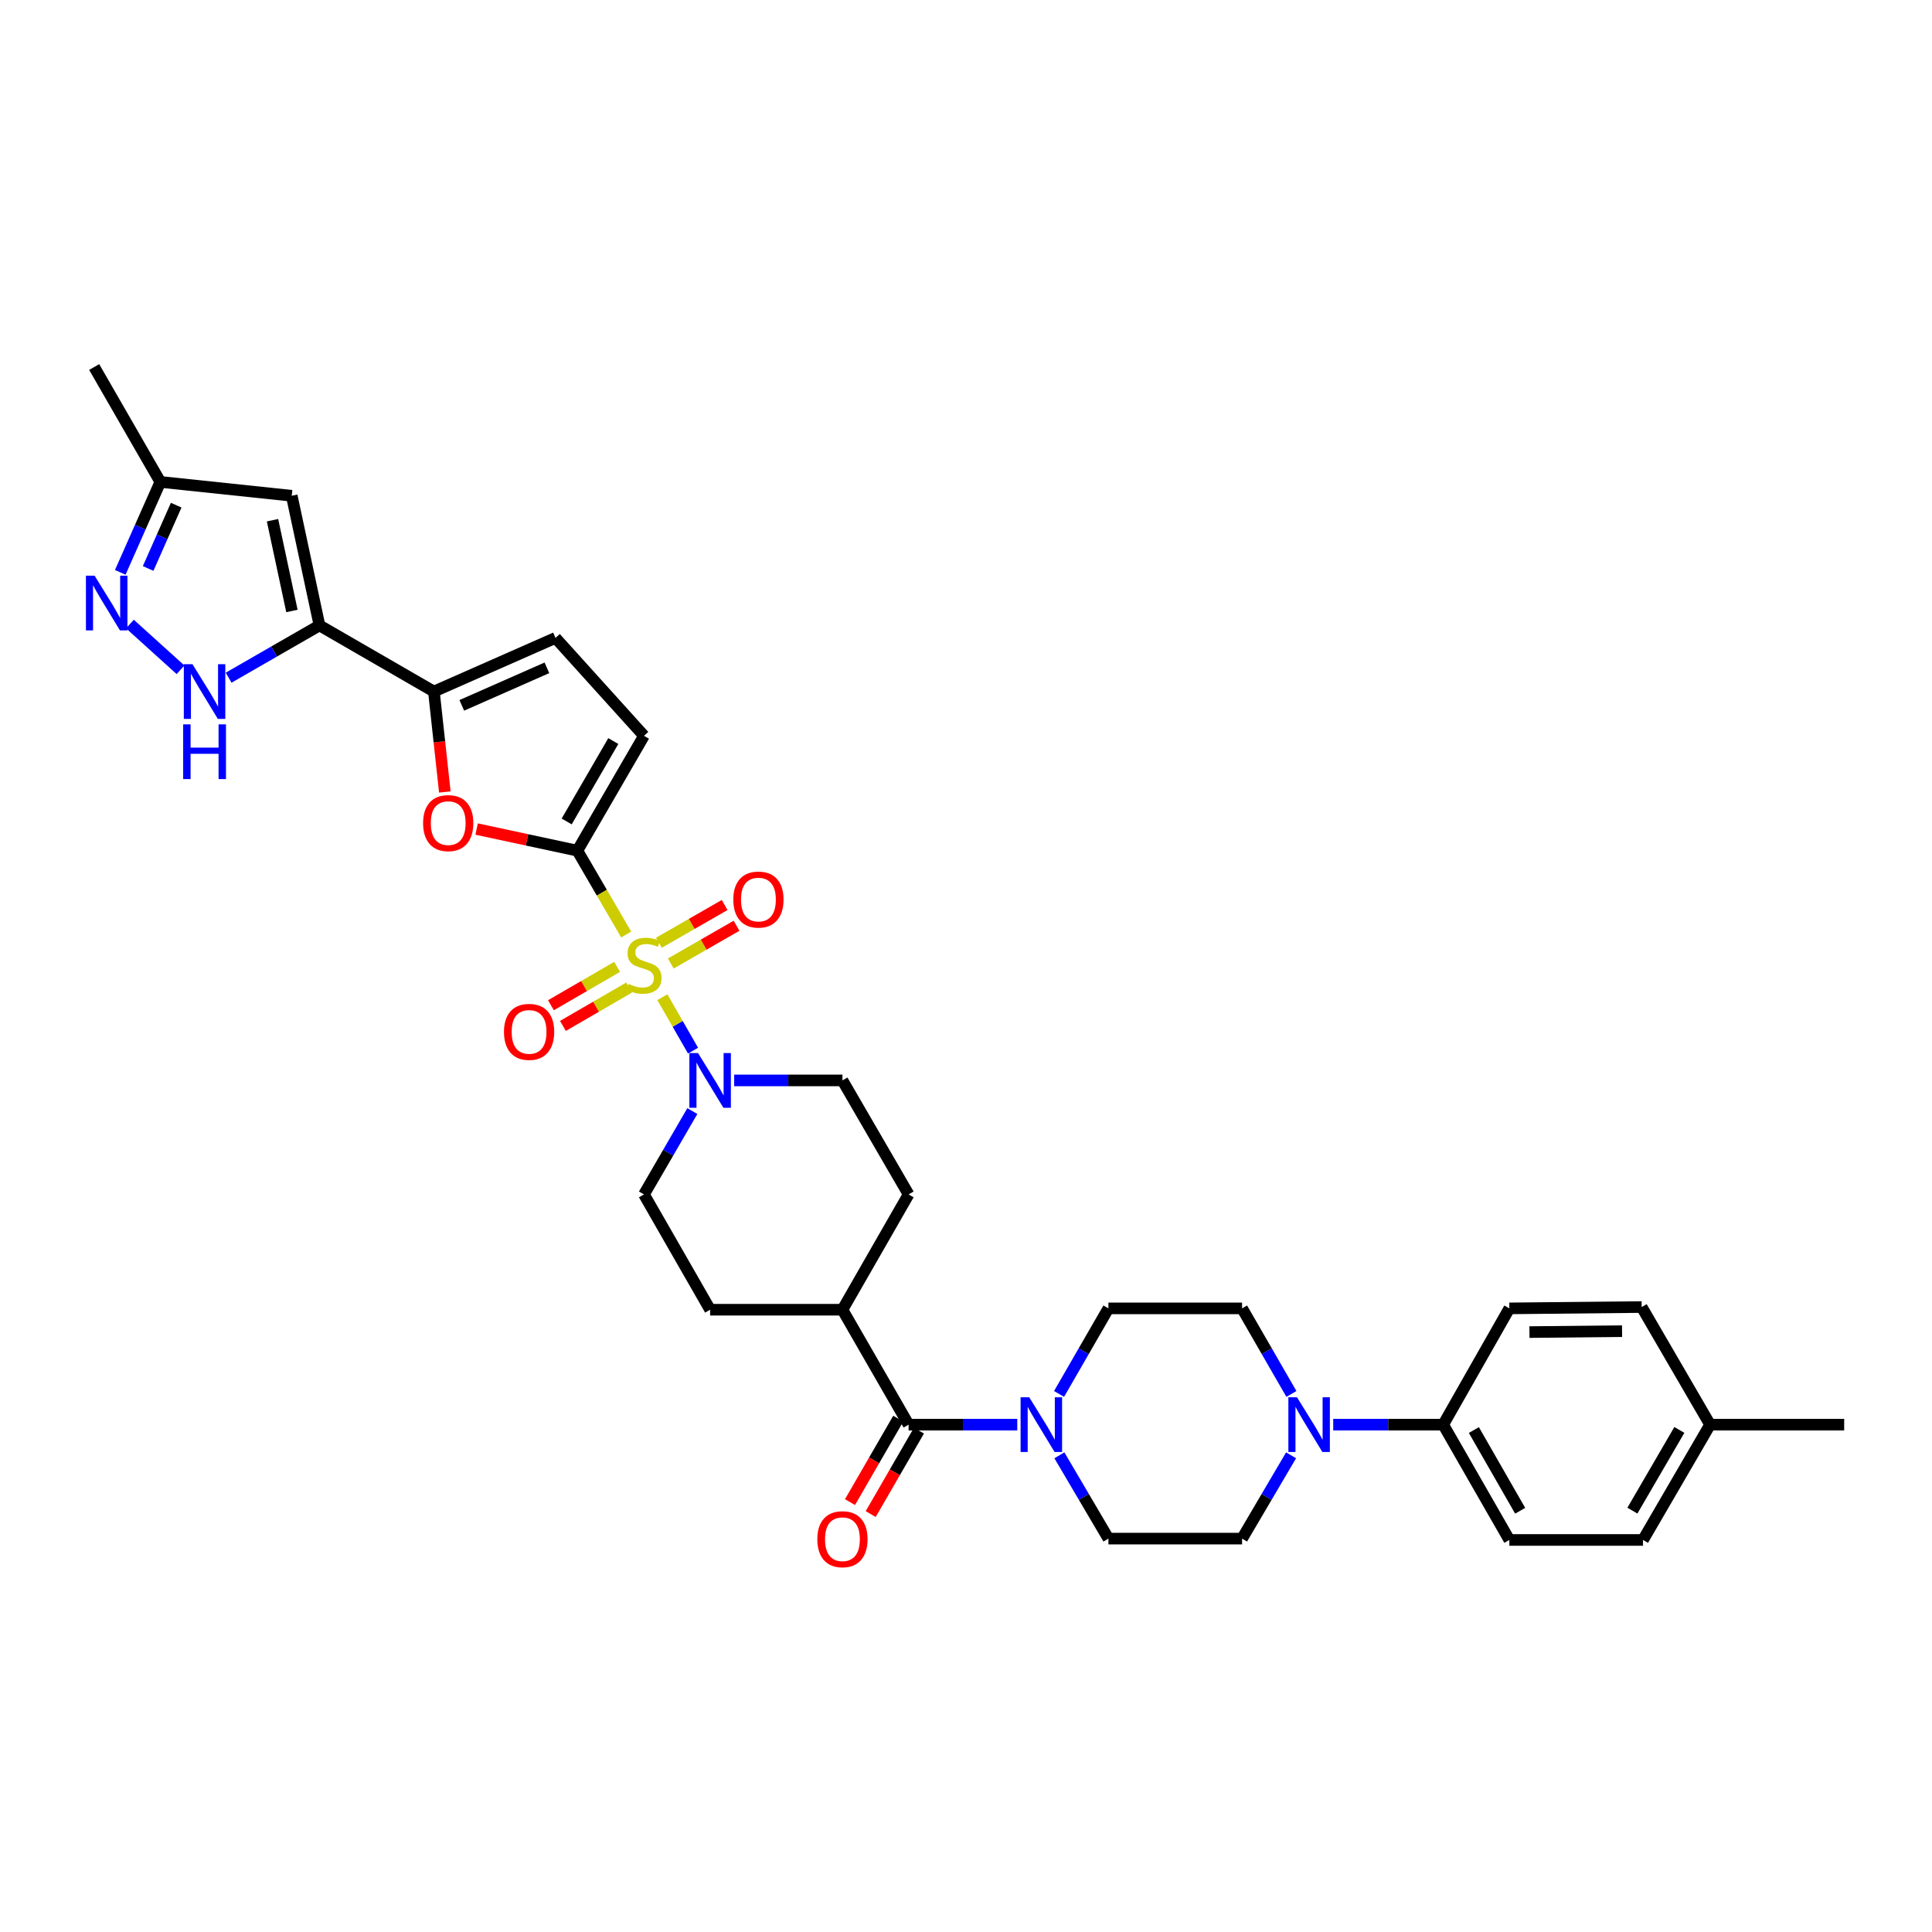 <?xml version='1.0' encoding='iso-8859-1'?>
<svg version='1.1' baseProfile='full'
              xmlns='http://www.w3.org/2000/svg'
                      xmlns:rdkit='http://www.rdkit.org/xml'
                      xmlns:xlink='http://www.w3.org/1999/xlink'
                  xml:space='preserve'
width='1000px' height='1000px' viewBox='0 0 1000 1000'>
<!-- END OF HEADER -->
<rect style='opacity:1.0;fill:#FFFFFF;stroke:none' width='1000' height='1000' x='0' y='0'> </rect>
<path class='bond-0' d='M 324.109,483.708 L 311.479,462.008' style='fill:none;fill-rule:evenodd;stroke:#CCCC00;stroke-width:6px;stroke-linecap:butt;stroke-linejoin:miter;stroke-opacity:1' />
<path class='bond-0' d='M 311.479,462.008 L 298.849,440.307' style='fill:none;fill-rule:evenodd;stroke:#000000;stroke-width:6px;stroke-linecap:butt;stroke-linejoin:miter;stroke-opacity:1' />
<path class='bond-3' d='M 342.846,516.141 L 350.785,529.981' style='fill:none;fill-rule:evenodd;stroke:#CCCC00;stroke-width:6px;stroke-linecap:butt;stroke-linejoin:miter;stroke-opacity:1' />
<path class='bond-3' d='M 350.785,529.981 L 358.723,543.82' style='fill:none;fill-rule:evenodd;stroke:#0000FF;stroke-width:6px;stroke-linecap:butt;stroke-linejoin:miter;stroke-opacity:1' />
<path class='bond-13' d='M 319.422,500.448 L 302.291,510.379' style='fill:none;fill-rule:evenodd;stroke:#CCCC00;stroke-width:6px;stroke-linecap:butt;stroke-linejoin:miter;stroke-opacity:1' />
<path class='bond-13' d='M 302.291,510.379 L 285.159,520.31' style='fill:none;fill-rule:evenodd;stroke:#FF0000;stroke-width:6px;stroke-linecap:butt;stroke-linejoin:miter;stroke-opacity:1' />
<path class='bond-13' d='M 325.629,511.155 L 308.498,521.086' style='fill:none;fill-rule:evenodd;stroke:#CCCC00;stroke-width:6px;stroke-linecap:butt;stroke-linejoin:miter;stroke-opacity:1' />
<path class='bond-13' d='M 308.498,521.086 L 291.366,531.017' style='fill:none;fill-rule:evenodd;stroke:#FF0000;stroke-width:6px;stroke-linecap:butt;stroke-linejoin:miter;stroke-opacity:1' />
<path class='bond-14' d='M 347.193,498.713 L 364.218,488.937' style='fill:none;fill-rule:evenodd;stroke:#CCCC00;stroke-width:6px;stroke-linecap:butt;stroke-linejoin:miter;stroke-opacity:1' />
<path class='bond-14' d='M 364.218,488.937 L 381.242,479.161' style='fill:none;fill-rule:evenodd;stroke:#FF0000;stroke-width:6px;stroke-linecap:butt;stroke-linejoin:miter;stroke-opacity:1' />
<path class='bond-14' d='M 341.03,487.98 L 358.055,478.204' style='fill:none;fill-rule:evenodd;stroke:#CCCC00;stroke-width:6px;stroke-linecap:butt;stroke-linejoin:miter;stroke-opacity:1' />
<path class='bond-14' d='M 358.055,478.204 L 375.08,468.428' style='fill:none;fill-rule:evenodd;stroke:#FF0000;stroke-width:6px;stroke-linecap:butt;stroke-linejoin:miter;stroke-opacity:1' />
<path class='bond-2' d='M 298.849,440.307 L 272.775,434.711' style='fill:none;fill-rule:evenodd;stroke:#000000;stroke-width:6px;stroke-linecap:butt;stroke-linejoin:miter;stroke-opacity:1' />
<path class='bond-2' d='M 272.775,434.711 L 246.7,429.115' style='fill:none;fill-rule:evenodd;stroke:#FF0000;stroke-width:6px;stroke-linecap:butt;stroke-linejoin:miter;stroke-opacity:1' />
<path class='bond-10' d='M 298.849,440.307 L 333.324,380.854' style='fill:none;fill-rule:evenodd;stroke:#000000;stroke-width:6px;stroke-linecap:butt;stroke-linejoin:miter;stroke-opacity:1' />
<path class='bond-10' d='M 293.314,425.181 L 317.446,383.564' style='fill:none;fill-rule:evenodd;stroke:#000000;stroke-width:6px;stroke-linecap:butt;stroke-linejoin:miter;stroke-opacity:1' />
<path class='bond-1' d='M 165.359,323.717 L 224.586,357.937' style='fill:none;fill-rule:evenodd;stroke:#000000;stroke-width:6px;stroke-linecap:butt;stroke-linejoin:miter;stroke-opacity:1' />
<path class='bond-5' d='M 165.359,323.717 L 141.849,337.244' style='fill:none;fill-rule:evenodd;stroke:#000000;stroke-width:6px;stroke-linecap:butt;stroke-linejoin:miter;stroke-opacity:1' />
<path class='bond-5' d='M 141.849,337.244 L 118.34,350.771' style='fill:none;fill-rule:evenodd;stroke:#0000FF;stroke-width:6px;stroke-linecap:butt;stroke-linejoin:miter;stroke-opacity:1' />
<path class='bond-9' d='M 165.359,323.717 L 151.002,256.604' style='fill:none;fill-rule:evenodd;stroke:#000000;stroke-width:6px;stroke-linecap:butt;stroke-linejoin:miter;stroke-opacity:1' />
<path class='bond-9' d='M 151.103,316.239 L 141.054,269.26' style='fill:none;fill-rule:evenodd;stroke:#000000;stroke-width:6px;stroke-linecap:butt;stroke-linejoin:miter;stroke-opacity:1' />
<path class='bond-4' d='M 230.246,409.927 L 227.416,383.932' style='fill:none;fill-rule:evenodd;stroke:#FF0000;stroke-width:6px;stroke-linecap:butt;stroke-linejoin:miter;stroke-opacity:1' />
<path class='bond-4' d='M 227.416,383.932 L 224.586,357.937' style='fill:none;fill-rule:evenodd;stroke:#000000;stroke-width:6px;stroke-linecap:butt;stroke-linejoin:miter;stroke-opacity:1' />
<path class='bond-18' d='M 358.353,575.087 L 345.839,596.658' style='fill:none;fill-rule:evenodd;stroke:#0000FF;stroke-width:6px;stroke-linecap:butt;stroke-linejoin:miter;stroke-opacity:1' />
<path class='bond-18' d='M 345.839,596.658 L 333.324,618.229' style='fill:none;fill-rule:evenodd;stroke:#000000;stroke-width:6px;stroke-linecap:butt;stroke-linejoin:miter;stroke-opacity:1' />
<path class='bond-19' d='M 380.01,559.222 L 408.028,559.222' style='fill:none;fill-rule:evenodd;stroke:#0000FF;stroke-width:6px;stroke-linecap:butt;stroke-linejoin:miter;stroke-opacity:1' />
<path class='bond-19' d='M 408.028,559.222 L 436.046,559.222' style='fill:none;fill-rule:evenodd;stroke:#000000;stroke-width:6px;stroke-linecap:butt;stroke-linejoin:miter;stroke-opacity:1' />
<path class='bond-35' d='M 224.586,357.937 L 287.525,330.173' style='fill:none;fill-rule:evenodd;stroke:#000000;stroke-width:6px;stroke-linecap:butt;stroke-linejoin:miter;stroke-opacity:1' />
<path class='bond-35' d='M 239.022,365.096 L 283.079,345.661' style='fill:none;fill-rule:evenodd;stroke:#000000;stroke-width:6px;stroke-linecap:butt;stroke-linejoin:miter;stroke-opacity:1' />
<path class='bond-6' d='M 93.437,346.682 L 67.246,323.001' style='fill:none;fill-rule:evenodd;stroke:#0000FF;stroke-width:6px;stroke-linecap:butt;stroke-linejoin:miter;stroke-opacity:1' />
<path class='bond-36' d='M 62.25,296.251 L 72.619,272.845' style='fill:none;fill-rule:evenodd;stroke:#0000FF;stroke-width:6px;stroke-linecap:butt;stroke-linejoin:miter;stroke-opacity:1' />
<path class='bond-36' d='M 72.619,272.845 L 82.989,249.439' style='fill:none;fill-rule:evenodd;stroke:#000000;stroke-width:6px;stroke-linecap:butt;stroke-linejoin:miter;stroke-opacity:1' />
<path class='bond-36' d='M 76.677,294.242 L 83.935,277.858' style='fill:none;fill-rule:evenodd;stroke:#0000FF;stroke-width:6px;stroke-linecap:butt;stroke-linejoin:miter;stroke-opacity:1' />
<path class='bond-36' d='M 83.935,277.858 L 91.193,261.474' style='fill:none;fill-rule:evenodd;stroke:#000000;stroke-width:6px;stroke-linecap:butt;stroke-linejoin:miter;stroke-opacity:1' />
<path class='bond-7' d='M 470.287,737.397 L 436.046,677.909' style='fill:none;fill-rule:evenodd;stroke:#000000;stroke-width:6px;stroke-linecap:butt;stroke-linejoin:miter;stroke-opacity:1' />
<path class='bond-8' d='M 470.287,737.397 L 498.412,737.397' style='fill:none;fill-rule:evenodd;stroke:#000000;stroke-width:6px;stroke-linecap:butt;stroke-linejoin:miter;stroke-opacity:1' />
<path class='bond-8' d='M 498.412,737.397 L 526.537,737.397' style='fill:none;fill-rule:evenodd;stroke:#0000FF;stroke-width:6px;stroke-linecap:butt;stroke-linejoin:miter;stroke-opacity:1' />
<path class='bond-24' d='M 464.93,734.3 L 452.444,755.891' style='fill:none;fill-rule:evenodd;stroke:#000000;stroke-width:6px;stroke-linecap:butt;stroke-linejoin:miter;stroke-opacity:1' />
<path class='bond-24' d='M 452.444,755.891 L 439.959,777.483' style='fill:none;fill-rule:evenodd;stroke:#FF0000;stroke-width:6px;stroke-linecap:butt;stroke-linejoin:miter;stroke-opacity:1' />
<path class='bond-24' d='M 475.644,740.495 L 463.158,762.086' style='fill:none;fill-rule:evenodd;stroke:#000000;stroke-width:6px;stroke-linecap:butt;stroke-linejoin:miter;stroke-opacity:1' />
<path class='bond-24' d='M 463.158,762.086 L 450.673,783.678' style='fill:none;fill-rule:evenodd;stroke:#FF0000;stroke-width:6px;stroke-linecap:butt;stroke-linejoin:miter;stroke-opacity:1' />
<path class='bond-20' d='M 548.167,721.5 L 560.942,699.357' style='fill:none;fill-rule:evenodd;stroke:#0000FF;stroke-width:6px;stroke-linecap:butt;stroke-linejoin:miter;stroke-opacity:1' />
<path class='bond-20' d='M 560.942,699.357 L 573.717,677.215' style='fill:none;fill-rule:evenodd;stroke:#000000;stroke-width:6px;stroke-linecap:butt;stroke-linejoin:miter;stroke-opacity:1' />
<path class='bond-21' d='M 548.338,753.268 L 561.027,774.826' style='fill:none;fill-rule:evenodd;stroke:#0000FF;stroke-width:6px;stroke-linecap:butt;stroke-linejoin:miter;stroke-opacity:1' />
<path class='bond-21' d='M 561.027,774.826 L 573.717,796.383' style='fill:none;fill-rule:evenodd;stroke:#000000;stroke-width:6px;stroke-linecap:butt;stroke-linejoin:miter;stroke-opacity:1' />
<path class='bond-15' d='M 151.002,256.604 L 82.989,249.439' style='fill:none;fill-rule:evenodd;stroke:#000000;stroke-width:6px;stroke-linecap:butt;stroke-linejoin:miter;stroke-opacity:1' />
<path class='bond-12' d='M 333.324,380.854 L 287.525,330.173' style='fill:none;fill-rule:evenodd;stroke:#000000;stroke-width:6px;stroke-linecap:butt;stroke-linejoin:miter;stroke-opacity:1' />
<path class='bond-11' d='M 668.258,753.268 L 655.575,774.826' style='fill:none;fill-rule:evenodd;stroke:#0000FF;stroke-width:6px;stroke-linecap:butt;stroke-linejoin:miter;stroke-opacity:1' />
<path class='bond-11' d='M 655.575,774.826 L 642.893,796.383' style='fill:none;fill-rule:evenodd;stroke:#000000;stroke-width:6px;stroke-linecap:butt;stroke-linejoin:miter;stroke-opacity:1' />
<path class='bond-16' d='M 690.07,737.397 L 718.537,737.397' style='fill:none;fill-rule:evenodd;stroke:#0000FF;stroke-width:6px;stroke-linecap:butt;stroke-linejoin:miter;stroke-opacity:1' />
<path class='bond-16' d='M 718.537,737.397 L 747.004,737.397' style='fill:none;fill-rule:evenodd;stroke:#000000;stroke-width:6px;stroke-linecap:butt;stroke-linejoin:miter;stroke-opacity:1' />
<path class='bond-37' d='M 668.428,721.5 L 655.661,699.358' style='fill:none;fill-rule:evenodd;stroke:#0000FF;stroke-width:6px;stroke-linecap:butt;stroke-linejoin:miter;stroke-opacity:1' />
<path class='bond-37' d='M 655.661,699.358 L 642.893,677.215' style='fill:none;fill-rule:evenodd;stroke:#000000;stroke-width:6px;stroke-linecap:butt;stroke-linejoin:miter;stroke-opacity:1' />
<path class='bond-32' d='M 82.989,249.439 L 48.748,189.972' style='fill:none;fill-rule:evenodd;stroke:#000000;stroke-width:6px;stroke-linecap:butt;stroke-linejoin:miter;stroke-opacity:1' />
<path class='bond-27' d='M 747.004,737.397 L 781.238,797.078' style='fill:none;fill-rule:evenodd;stroke:#000000;stroke-width:6px;stroke-linecap:butt;stroke-linejoin:miter;stroke-opacity:1' />
<path class='bond-27' d='M 762.875,740.191 L 786.838,781.968' style='fill:none;fill-rule:evenodd;stroke:#000000;stroke-width:6px;stroke-linecap:butt;stroke-linejoin:miter;stroke-opacity:1' />
<path class='bond-28' d='M 747.004,737.397 L 781.238,677.215' style='fill:none;fill-rule:evenodd;stroke:#000000;stroke-width:6px;stroke-linecap:butt;stroke-linejoin:miter;stroke-opacity:1' />
<path class='bond-17' d='M 436.046,677.909 L 470.287,618.229' style='fill:none;fill-rule:evenodd;stroke:#000000;stroke-width:6px;stroke-linecap:butt;stroke-linejoin:miter;stroke-opacity:1' />
<path class='bond-34' d='M 436.046,677.909 L 367.558,677.909' style='fill:none;fill-rule:evenodd;stroke:#000000;stroke-width:6px;stroke-linecap:butt;stroke-linejoin:miter;stroke-opacity:1' />
<path class='bond-26' d='M 333.324,618.229 L 367.558,677.909' style='fill:none;fill-rule:evenodd;stroke:#000000;stroke-width:6px;stroke-linecap:butt;stroke-linejoin:miter;stroke-opacity:1' />
<path class='bond-25' d='M 436.046,559.222 L 470.287,618.229' style='fill:none;fill-rule:evenodd;stroke:#000000;stroke-width:6px;stroke-linecap:butt;stroke-linejoin:miter;stroke-opacity:1' />
<path class='bond-22' d='M 573.717,677.215 L 642.893,677.215' style='fill:none;fill-rule:evenodd;stroke:#000000;stroke-width:6px;stroke-linecap:butt;stroke-linejoin:miter;stroke-opacity:1' />
<path class='bond-23' d='M 573.717,796.383 L 642.893,796.383' style='fill:none;fill-rule:evenodd;stroke:#000000;stroke-width:6px;stroke-linecap:butt;stroke-linejoin:miter;stroke-opacity:1' />
<path class='bond-30' d='M 781.238,797.078 L 850.421,797.078' style='fill:none;fill-rule:evenodd;stroke:#000000;stroke-width:6px;stroke-linecap:butt;stroke-linejoin:miter;stroke-opacity:1' />
<path class='bond-29' d='M 781.238,677.215 L 849.726,676.52' style='fill:none;fill-rule:evenodd;stroke:#000000;stroke-width:6px;stroke-linecap:butt;stroke-linejoin:miter;stroke-opacity:1' />
<path class='bond-29' d='M 791.637,689.486 L 839.578,689' style='fill:none;fill-rule:evenodd;stroke:#000000;stroke-width:6px;stroke-linecap:butt;stroke-linejoin:miter;stroke-opacity:1' />
<path class='bond-31' d='M 849.726,676.52 L 885.136,737.397' style='fill:none;fill-rule:evenodd;stroke:#000000;stroke-width:6px;stroke-linecap:butt;stroke-linejoin:miter;stroke-opacity:1' />
<path class='bond-38' d='M 850.421,797.078 L 885.136,737.397' style='fill:none;fill-rule:evenodd;stroke:#000000;stroke-width:6px;stroke-linecap:butt;stroke-linejoin:miter;stroke-opacity:1' />
<path class='bond-38' d='M 844.93,781.903 L 869.231,740.127' style='fill:none;fill-rule:evenodd;stroke:#000000;stroke-width:6px;stroke-linecap:butt;stroke-linejoin:miter;stroke-opacity:1' />
<path class='bond-33' d='M 885.136,737.397 L 954.545,737.397' style='fill:none;fill-rule:evenodd;stroke:#000000;stroke-width:6px;stroke-linecap:butt;stroke-linejoin:miter;stroke-opacity:1' />
<path  class='atom-0' d='M 325.324 509.261
Q 325.644 509.381, 326.964 509.941
Q 328.284 510.501, 329.724 510.861
Q 331.204 511.181, 332.644 511.181
Q 335.324 511.181, 336.884 509.901
Q 338.444 508.581, 338.444 506.301
Q 338.444 504.741, 337.644 503.781
Q 336.884 502.821, 335.684 502.301
Q 334.484 501.781, 332.484 501.181
Q 329.964 500.421, 328.444 499.701
Q 326.964 498.981, 325.884 497.461
Q 324.844 495.941, 324.844 493.381
Q 324.844 489.821, 327.244 487.621
Q 329.684 485.421, 334.484 485.421
Q 337.764 485.421, 341.484 486.981
L 340.564 490.061
Q 337.164 488.661, 334.604 488.661
Q 331.844 488.661, 330.324 489.821
Q 328.804 490.941, 328.844 492.901
Q 328.844 494.421, 329.604 495.341
Q 330.404 496.261, 331.524 496.781
Q 332.684 497.301, 334.604 497.901
Q 337.164 498.701, 338.684 499.501
Q 340.204 500.301, 341.284 501.941
Q 342.404 503.541, 342.404 506.301
Q 342.404 510.221, 339.764 512.341
Q 337.164 514.421, 332.804 514.421
Q 330.284 514.421, 328.364 513.861
Q 326.484 513.341, 324.244 512.421
L 325.324 509.261
' fill='#CCCC00'/>
<path  class='atom-3' d='M 218.991 426.038
Q 218.991 419.238, 222.351 415.438
Q 225.711 411.638, 231.991 411.638
Q 238.271 411.638, 241.631 415.438
Q 244.991 419.238, 244.991 426.038
Q 244.991 432.918, 241.591 436.838
Q 238.191 440.718, 231.991 440.718
Q 225.751 440.718, 222.351 436.838
Q 218.991 432.958, 218.991 426.038
M 231.991 437.518
Q 236.311 437.518, 238.631 434.638
Q 240.991 431.718, 240.991 426.038
Q 240.991 420.478, 238.631 417.678
Q 236.311 414.838, 231.991 414.838
Q 227.671 414.838, 225.311 417.638
Q 222.991 420.438, 222.991 426.038
Q 222.991 431.758, 225.311 434.638
Q 227.671 437.518, 231.991 437.518
' fill='#FF0000'/>
<path  class='atom-4' d='M 361.298 545.062
L 370.578 560.062
Q 371.498 561.542, 372.978 564.222
Q 374.458 566.902, 374.538 567.062
L 374.538 545.062
L 378.298 545.062
L 378.298 573.382
L 374.418 573.382
L 364.458 556.982
Q 363.298 555.062, 362.058 552.862
Q 360.858 550.662, 360.498 549.982
L 360.498 573.382
L 356.818 573.382
L 356.818 545.062
L 361.298 545.062
' fill='#0000FF'/>
<path  class='atom-6' d='M 99.624 343.777
L 108.904 358.777
Q 109.824 360.257, 111.304 362.937
Q 112.784 365.617, 112.864 365.777
L 112.864 343.777
L 116.624 343.777
L 116.624 372.097
L 112.744 372.097
L 102.784 355.697
Q 101.624 353.777, 100.384 351.577
Q 99.184 349.377, 98.824 348.697
L 98.824 372.097
L 95.144 372.097
L 95.144 343.777
L 99.624 343.777
' fill='#0000FF'/>
<path  class='atom-6' d='M 94.804 374.929
L 98.644 374.929
L 98.644 386.969
L 113.124 386.969
L 113.124 374.929
L 116.964 374.929
L 116.964 403.249
L 113.124 403.249
L 113.124 390.169
L 98.644 390.169
L 98.644 403.249
L 94.804 403.249
L 94.804 374.929
' fill='#0000FF'/>
<path  class='atom-7' d='M 48.958 297.965
L 58.238 312.965
Q 59.158 314.445, 60.638 317.125
Q 62.118 319.805, 62.198 319.965
L 62.198 297.965
L 65.958 297.965
L 65.958 326.285
L 62.078 326.285
L 52.118 309.885
Q 50.958 307.965, 49.718 305.765
Q 48.518 303.565, 48.158 302.885
L 48.158 326.285
L 44.478 326.285
L 44.478 297.965
L 48.958 297.965
' fill='#0000FF'/>
<path  class='atom-9' d='M 532.735 723.237
L 542.015 738.237
Q 542.935 739.717, 544.415 742.397
Q 545.895 745.077, 545.975 745.237
L 545.975 723.237
L 549.735 723.237
L 549.735 751.557
L 545.855 751.557
L 535.895 735.157
Q 534.735 733.237, 533.495 731.037
Q 532.295 728.837, 531.935 728.157
L 531.935 751.557
L 528.255 751.557
L 528.255 723.237
L 532.735 723.237
' fill='#0000FF'/>
<path  class='atom-12' d='M 671.334 723.237
L 680.614 738.237
Q 681.534 739.717, 683.014 742.397
Q 684.494 745.077, 684.574 745.237
L 684.574 723.237
L 688.334 723.237
L 688.334 751.557
L 684.454 751.557
L 674.494 735.157
Q 673.334 733.237, 672.094 731.037
Q 670.894 728.837, 670.534 728.157
L 670.534 751.557
L 666.854 751.557
L 666.854 723.237
L 671.334 723.237
' fill='#0000FF'/>
<path  class='atom-14' d='M 260.856 534.096
Q 260.856 527.296, 264.216 523.496
Q 267.576 519.696, 273.856 519.696
Q 280.136 519.696, 283.496 523.496
Q 286.856 527.296, 286.856 534.096
Q 286.856 540.976, 283.456 544.896
Q 280.056 548.776, 273.856 548.776
Q 267.616 548.776, 264.216 544.896
Q 260.856 541.016, 260.856 534.096
M 273.856 545.576
Q 278.176 545.576, 280.496 542.696
Q 282.856 539.776, 282.856 534.096
Q 282.856 528.536, 280.496 525.736
Q 278.176 522.896, 273.856 522.896
Q 269.536 522.896, 267.176 525.696
Q 264.856 528.496, 264.856 534.096
Q 264.856 539.816, 267.176 542.696
Q 269.536 545.576, 273.856 545.576
' fill='#FF0000'/>
<path  class='atom-15' d='M 379.558 465.607
Q 379.558 458.807, 382.918 455.007
Q 386.278 451.207, 392.558 451.207
Q 398.838 451.207, 402.198 455.007
Q 405.558 458.807, 405.558 465.607
Q 405.558 472.487, 402.158 476.407
Q 398.758 480.287, 392.558 480.287
Q 386.318 480.287, 382.918 476.407
Q 379.558 472.527, 379.558 465.607
M 392.558 477.087
Q 396.878 477.087, 399.198 474.207
Q 401.558 471.287, 401.558 465.607
Q 401.558 460.047, 399.198 457.247
Q 396.878 454.407, 392.558 454.407
Q 388.238 454.407, 385.878 457.207
Q 383.558 460.007, 383.558 465.607
Q 383.558 471.327, 385.878 474.207
Q 388.238 477.087, 392.558 477.087
' fill='#FF0000'/>
<path  class='atom-25' d='M 423.046 796.69
Q 423.046 789.89, 426.406 786.09
Q 429.766 782.29, 436.046 782.29
Q 442.326 782.29, 445.686 786.09
Q 449.046 789.89, 449.046 796.69
Q 449.046 803.57, 445.646 807.49
Q 442.246 811.37, 436.046 811.37
Q 429.806 811.37, 426.406 807.49
Q 423.046 803.61, 423.046 796.69
M 436.046 808.17
Q 440.366 808.17, 442.686 805.29
Q 445.046 802.37, 445.046 796.69
Q 445.046 791.13, 442.686 788.33
Q 440.366 785.49, 436.046 785.49
Q 431.726 785.49, 429.366 788.29
Q 427.046 791.09, 427.046 796.69
Q 427.046 802.41, 429.366 805.29
Q 431.726 808.17, 436.046 808.17
' fill='#FF0000'/>
</svg>
